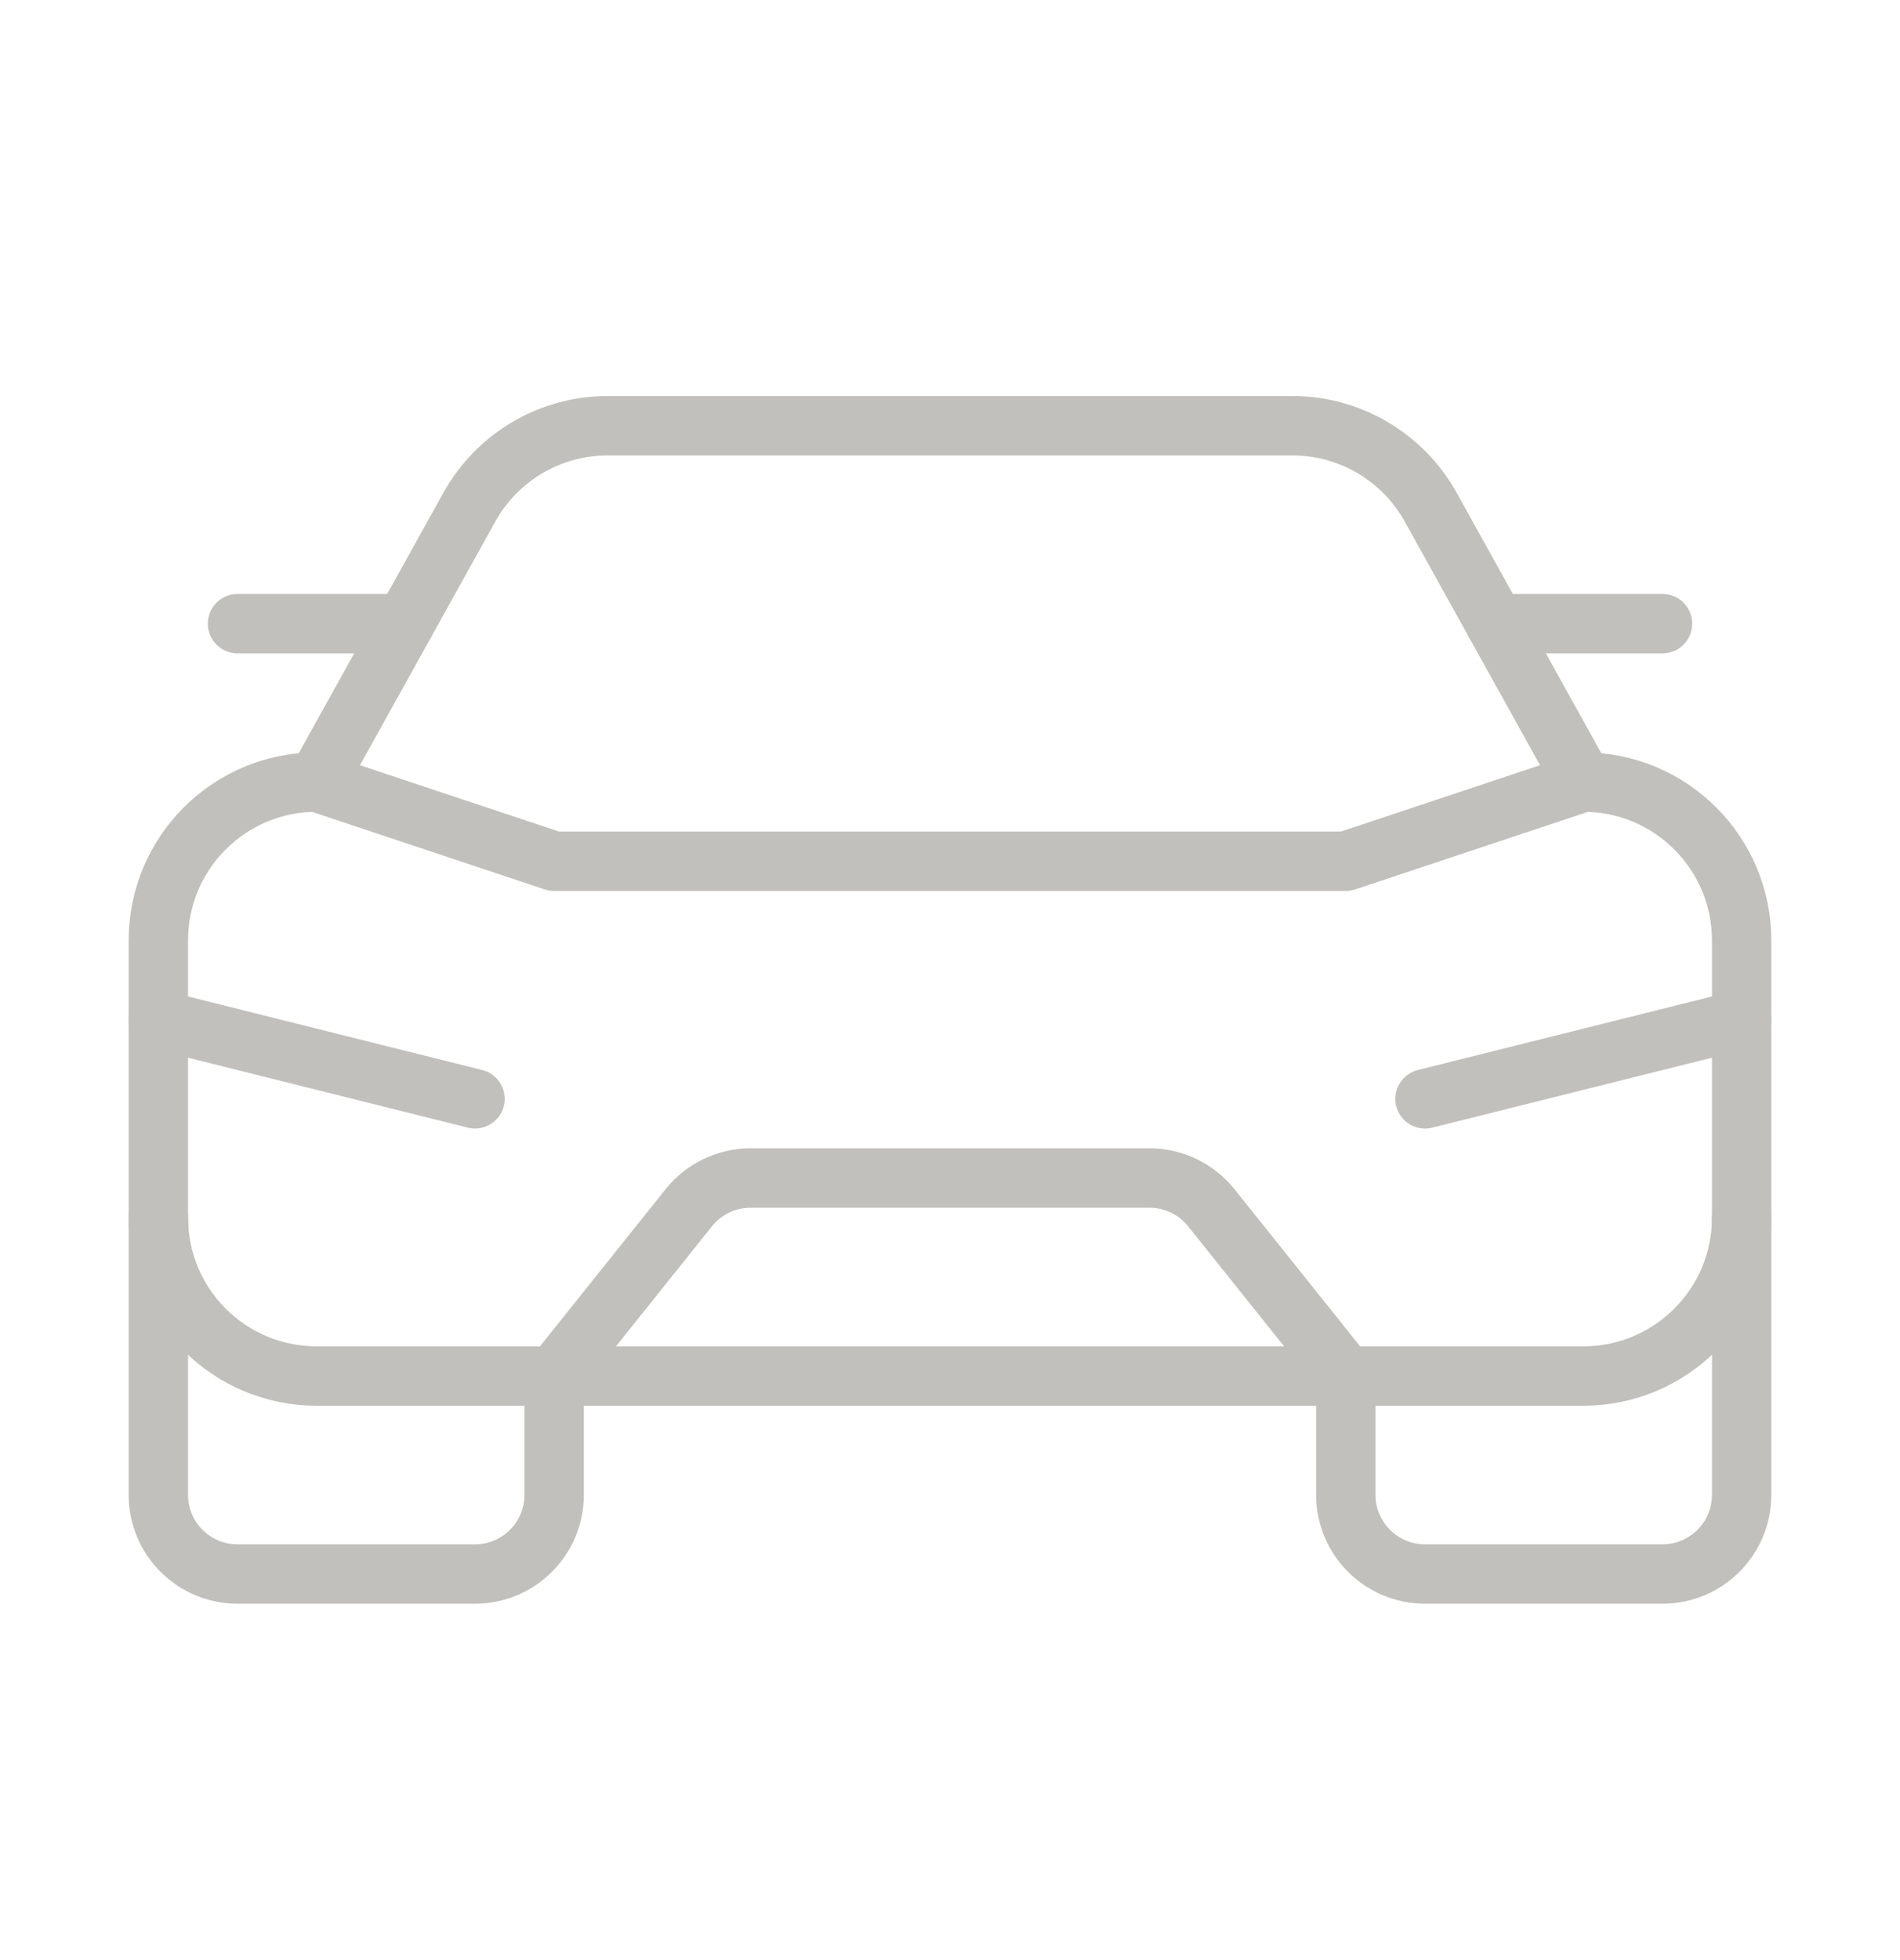 <svg width="32" height="33" viewBox="0 0 32 33" fill="none" xmlns="http://www.w3.org/2000/svg">
<path d="M29.333 20.5V25.167C29.333 25.903 28.736 26.5 28 26.5H24C23.264 26.5 22.666 25.903 22.666 25.167V23.167" stroke="#C1C0BC" stroke-linecap="round" stroke-linejoin="round"/>
<path d="M9.333 23.167V25.167C9.333 25.903 8.736 26.5 8 26.5H4C3.263 26.5 2.667 25.903 2.667 25.167V20.5" stroke="#C1C0BC" stroke-linecap="round" stroke-linejoin="round"/>
<path d="M9.334 23.167L11.6 20.334C11.853 20.017 12.236 19.833 12.641 19.833H19.359C19.764 19.833 20.148 20.017 20.401 20.334L22.667 23.167" stroke="#C1C0BC" stroke-linecap="round" stroke-linejoin="round"/>
<path d="M29.333 17.167L24 18.5" stroke="#C1C0BC" stroke-linecap="round" stroke-linejoin="round"/>
<path d="M2.667 17.167L8 18.5" stroke="#C1C0BC" stroke-linecap="round" stroke-linejoin="round"/>
<path d="M25.185 10.5H28" stroke="#C1C0BC" stroke-linecap="round" stroke-linejoin="round"/>
<path d="M4 10.5H6.815" stroke="#C1C0BC" stroke-linecap="round" stroke-linejoin="round"/>
<path fill-rule="evenodd" clip-rule="evenodd" d="M2.667 15.833V20.5C2.667 21.973 3.86 23.167 5.333 23.167H26.666C28.139 23.167 29.333 21.973 29.333 20.5V15.833C29.333 14.361 28.139 13.167 26.666 13.167V13.167L22.666 14.5H9.333L5.333 13.167V13.167C3.86 13.167 2.667 14.361 2.667 15.833Z" stroke="#C1C0BC" stroke-linecap="round" stroke-linejoin="round"/>
<path d="M26.667 13.167L24.096 8.538C23.625 7.692 22.733 7.167 21.764 7.167H10.236C9.267 7.167 8.375 7.692 7.905 8.538L5.333 13.167" stroke="#C1C0BC" stroke-linecap="round" stroke-linejoin="round"/>
</svg>
